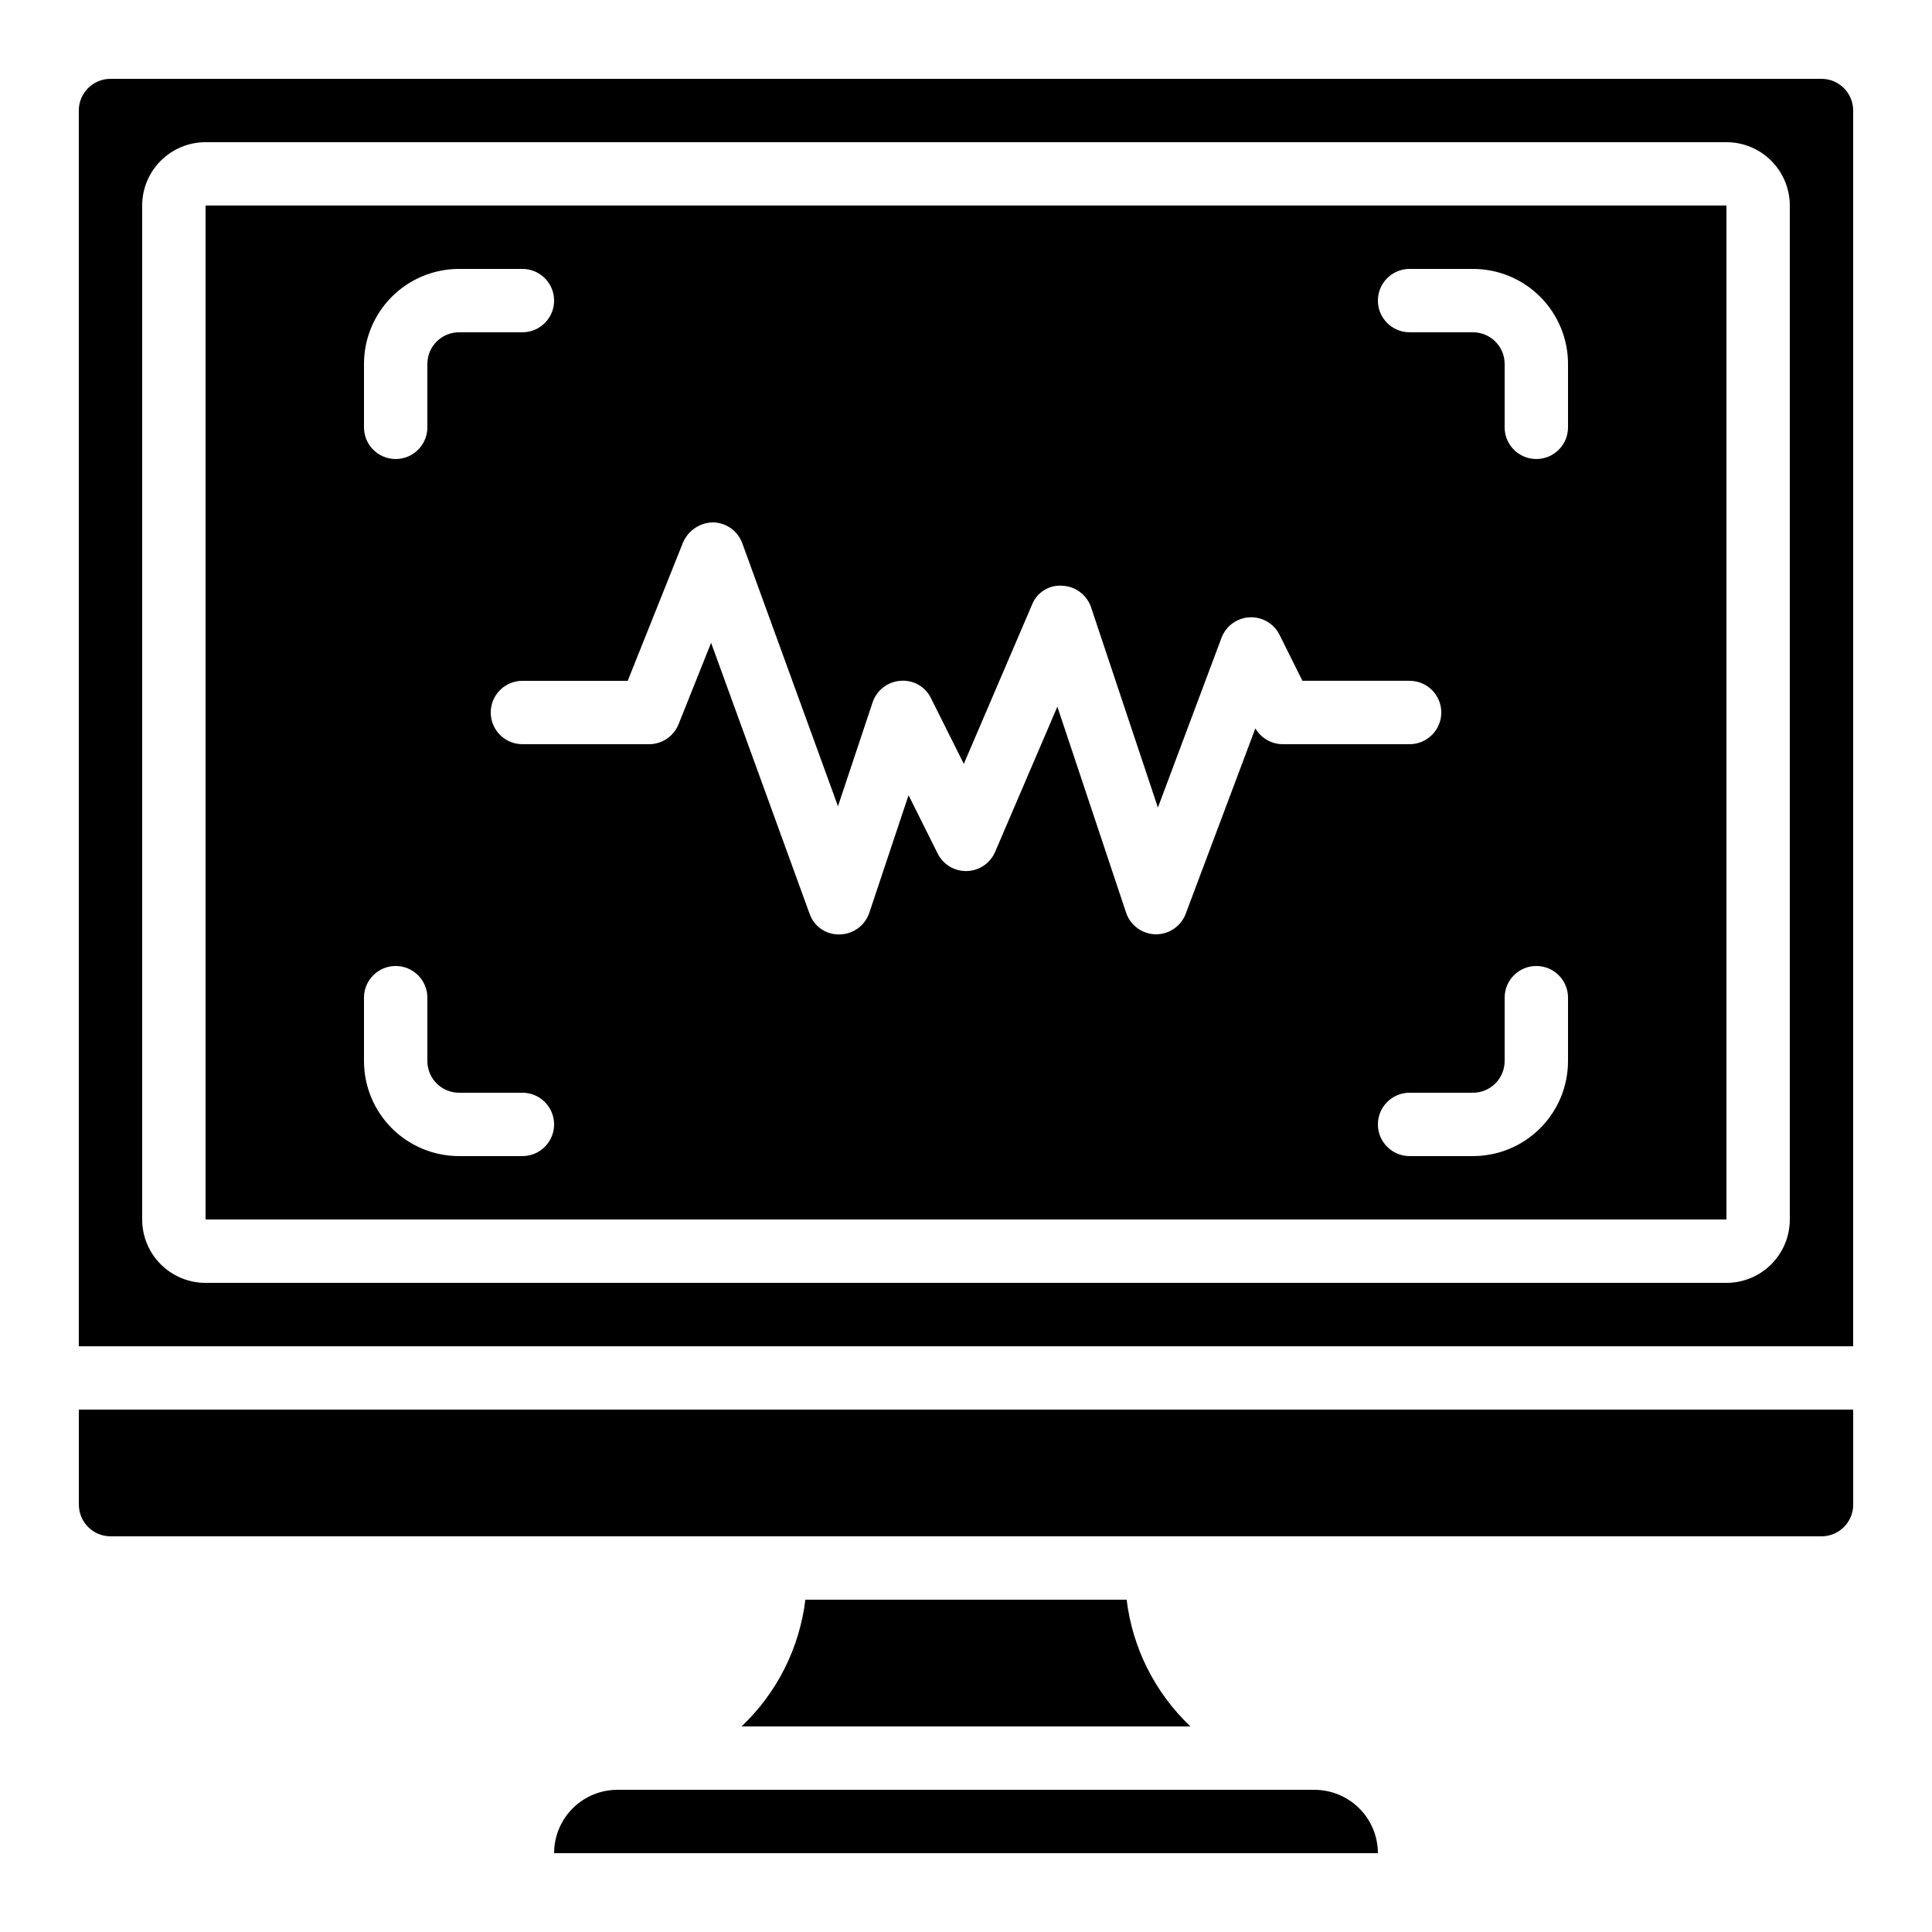 <?xml version="1.0" encoding="UTF-8"?>
<!-- Uploaded to: SVG Find, www.svgfind.com, Generator: SVG Find Mixer Tools -->
<svg fill="#000000" width="800px" height="800px" version="1.1" viewBox="144 144 512 512" xmlns="http://www.w3.org/2000/svg">
 <g>
  <path d="m290.84 635.11h218.32c-0.012-4.449-1.781-8.715-4.93-11.863-3.148-3.144-7.414-4.918-11.863-4.93h-184.73c-4.453 0-8.727 1.77-11.875 4.918-3.148 3.148-4.918 7.422-4.918 11.875z"/>
  <path d="m635.11 173.29c0-2.227-0.883-4.363-2.461-5.938-1.574-1.574-3.707-2.461-5.938-2.461h-453.43c-4.637 0-8.398 3.762-8.398 8.398v327.48h470.22zm-16.793 293.89c0 4.457-1.77 8.727-4.918 11.875-3.152 3.152-7.422 4.918-11.875 4.918h-403.05c-4.457 0-8.727-1.766-11.875-4.918-3.152-3.148-4.922-7.418-4.922-11.875v-268.7c0-4.457 1.77-8.727 4.922-11.875 3.148-3.152 7.418-4.922 11.875-4.922h403.05c4.453 0 8.723 1.77 11.875 4.922 3.148 3.148 4.918 7.418 4.918 11.875z"/>
  <path d="m198.48 467.17h403.05v-268.7h-403.05zm361.06-41.984c0 6.684-2.656 13.09-7.379 17.812-4.723 4.727-11.133 7.379-17.812 7.379h-16.793c-4.637 0-8.398-3.758-8.398-8.395 0-4.641 3.762-8.398 8.398-8.398h16.793c2.227 0 4.363-0.887 5.938-2.461 1.574-1.574 2.461-3.711 2.461-5.938v-16.793c0-4.637 3.758-8.395 8.395-8.395s8.398 3.758 8.398 8.395zm-41.984-209.92h16.793c6.68 0 13.09 2.652 17.812 7.375 4.723 4.727 7.379 11.133 7.379 17.812v16.797c0 4.637-3.762 8.395-8.398 8.395s-8.395-3.758-8.395-8.395v-16.797c0-2.227-0.887-4.359-2.461-5.938-1.574-1.574-3.711-2.457-5.938-2.457h-16.793c-4.637 0-8.398-3.762-8.398-8.398 0-4.637 3.762-8.395 8.398-8.395zm-192.53 72.453c1.383-3.16 4.484-5.227 7.934-5.281 3.481 0.059 6.562 2.258 7.75 5.527l25.359 69.695 9.176-27.516 0.004-0.004c1.074-3.219 3.977-5.473 7.363-5.719 3.398-0.293 6.629 1.543 8.109 4.621l8.699 17.391 18.055-42.137c1.266-3.293 4.555-5.356 8.07-5.062 3.481 0.148 6.504 2.43 7.606 5.734l17.703 53.043 16.852-44.973v-0.004c1.172-3.129 4.09-5.269 7.43-5.441 3.34-0.172 6.465 1.652 7.953 4.644l6.07 12.184h28.398c4.637 0 8.395 3.762 8.395 8.398s-3.758 8.398-8.395 8.398h-33.59c-3.004 0.004-5.785-1.598-7.285-4.199l-18.473 49.172c-1.238 3.246-4.352 5.398-7.828 5.406h-0.16c-3.551-0.07-6.676-2.371-7.801-5.742l-18.211-54.578-16.492 38.473c-1.289 3.008-4.203 4.992-7.473 5.086-3.269 0.098-6.297-1.715-7.758-4.641l-7.715-15.457-10.395 31.152-0.004-0.004c-1.129 3.387-4.273 5.691-7.844 5.746-3.594 0.125-6.848-2.121-8-5.527l-26.082-71.758-8.613 21.555c-1.266 3.203-4.359 5.309-7.801 5.316h-33.59c-4.637 0-8.395-3.762-8.395-8.398s3.758-8.398 8.395-8.398h27.902zm-84.566-47.266c0-6.68 2.656-13.086 7.379-17.812 4.727-4.723 11.133-7.375 17.812-7.375h16.793c4.641 0 8.398 3.758 8.398 8.395 0 4.637-3.758 8.398-8.398 8.398h-16.793c-4.637 0-8.395 3.758-8.395 8.395v16.797c0 4.637-3.762 8.395-8.398 8.395s-8.398-3.758-8.398-8.395zm0 167.94c0-4.637 3.762-8.395 8.398-8.395s8.398 3.758 8.398 8.395v16.793c0 2.227 0.883 4.363 2.457 5.938 1.574 1.574 3.711 2.461 5.938 2.461h16.793c4.641 0 8.398 3.758 8.398 8.398 0 4.637-3.758 8.395-8.398 8.395h-16.793c-6.68 0-13.086-2.652-17.812-7.379-4.723-4.723-7.379-11.129-7.379-17.812z"/>
  <path d="m173.29 551.14h453.43c2.231 0 4.363-0.883 5.938-2.457 1.578-1.578 2.461-3.711 2.461-5.938v-25.191h-470.22v25.191c0 2.227 0.887 4.359 2.461 5.938 1.574 1.574 3.711 2.457 5.938 2.457z"/>
  <path d="m357.43 567.93c-1.551 12.824-7.531 24.707-16.91 33.59h118.96c-9.379-8.883-15.359-20.766-16.91-33.59z"/>
 </g>
</svg>